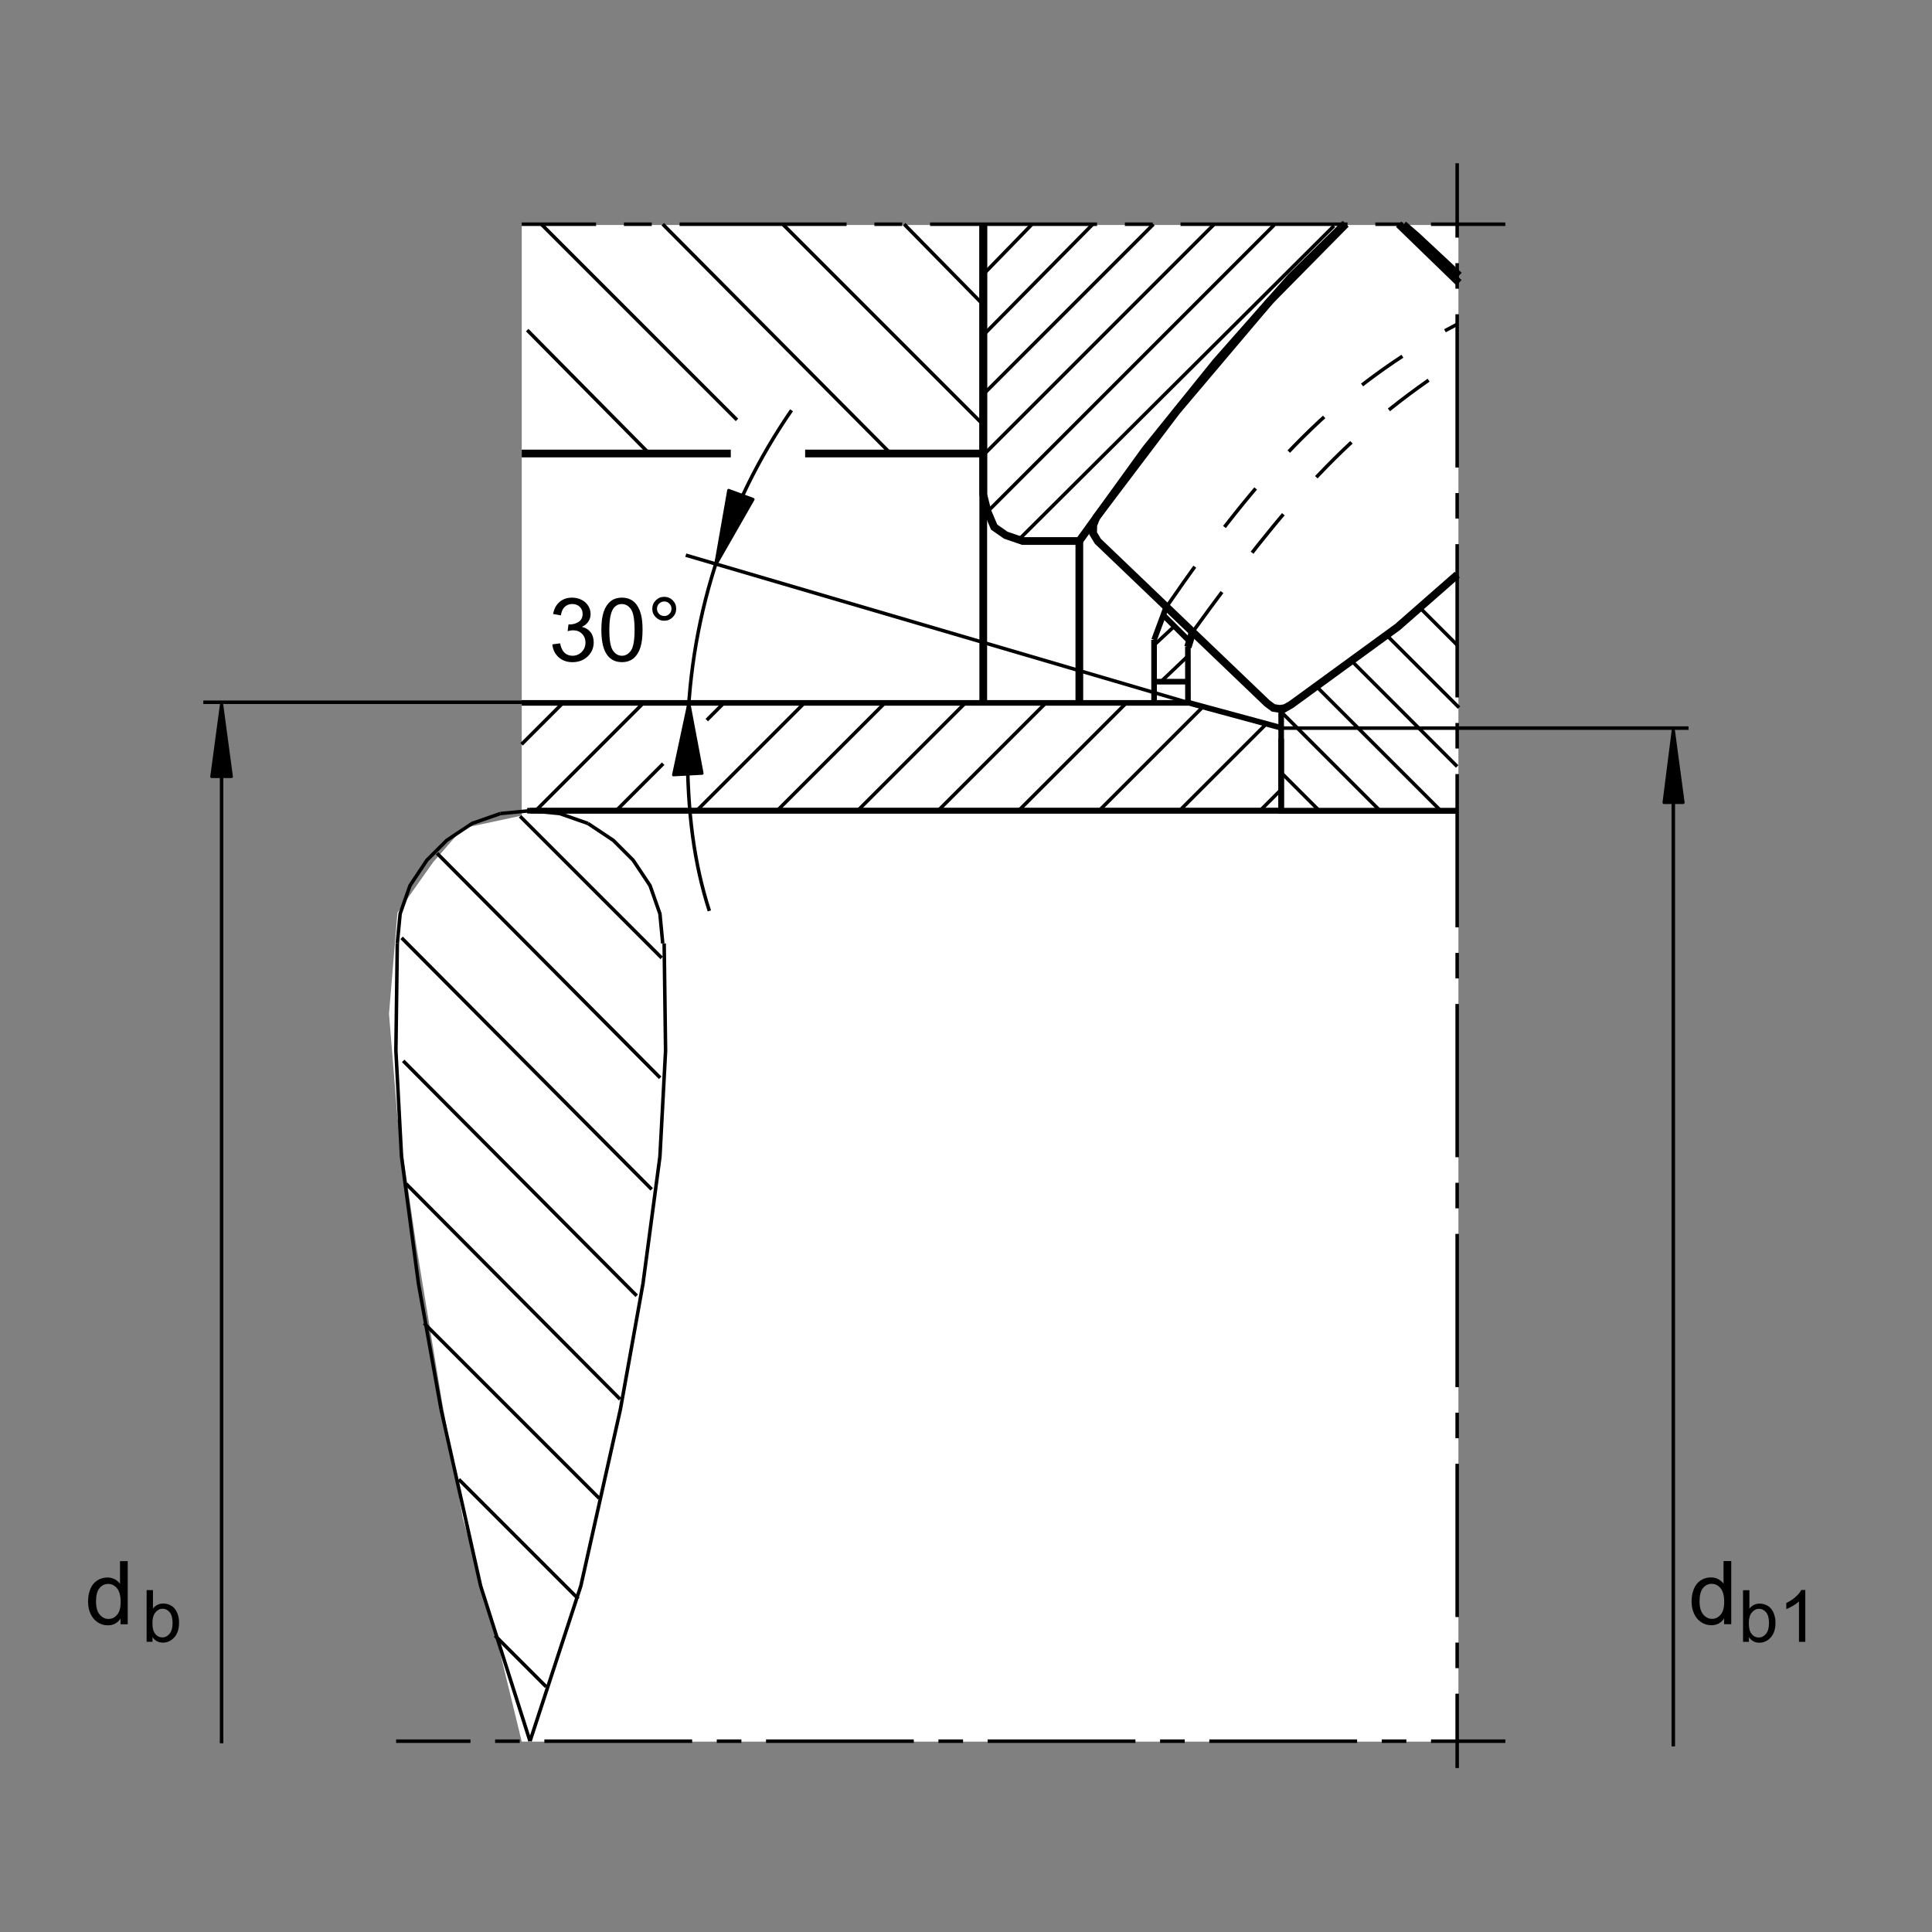 <?xml version="1.0" encoding="utf-8"?>
<!-- Generator: Adobe Illustrator 22.1.0, SVG Export Plug-In . SVG Version: 6.00 Build 0)  -->
<svg version="1.1" id="Ebene_1" xmlns="http://www.w3.org/2000/svg" xmlns:xlink="http://www.w3.org/1999/xlink" x="0px" y="0px"
	 viewBox="0 0 779.526 779.529" style="enable-background:new 0 0 779.526 779.529;" xml:space="preserve">
<rect x="0" y="0" width="779.526" height="779.529" fill="#808080" stroke="none"/>
<style type="text/css">
	.st0{fill:#FFFFFF;}
	.st1{fill:none;stroke:#000000;stroke-width:1.417;stroke-miterlimit:10.433;}
	.st2{fill:none;stroke:#000000;stroke-width:1.417;stroke-miterlimit:10.433;stroke-dasharray:9.937,9.937;}
	.st3{fill:none;stroke:#000000;stroke-width:1.417;stroke-miterlimit:10.433;stroke-dasharray:59.623,9.937,9.937,9.937;}
	.st4{fill:none;stroke:#000000;stroke-width:1.417;stroke-miterlimit:10;}
	.st5{fill:none;stroke:#000000;stroke-width:2.268;stroke-miterlimit:10;}
	.st6{fill:none;stroke:#000000;stroke-width:3.118;stroke-miterlimit:3.864;}
	.st7{fill:none;stroke:#000000;stroke-width:2.268;stroke-miterlimit:3.864;}
	.st8{fill:none;stroke:#000000;stroke-width:2.995;stroke-miterlimit:10;}
	.st9{fill:none;stroke:#000000;stroke-width:1.417;stroke-miterlimit:3.864;}
	.st10{fill:none;stroke:#000000;stroke-width:1.417;stroke-miterlimit:3.864;stroke-dasharray:10.307,10.307;}
	.st11{fill:none;stroke:#000000;stroke-width:1.417;stroke-miterlimit:3.864;stroke-dasharray:61.842,10.307,10.307,10.307;}
	.st12{fill:none;stroke:#000000;stroke-width:3.118;stroke-miterlimit:10;}
	.st13{fill:none;stroke:#000000;stroke-width:1.417;stroke-miterlimit:3.864;stroke-dasharray:11.229,11.229;}
	.st14{fill:none;stroke:#000000;stroke-width:1.417;stroke-miterlimit:3.864;stroke-dasharray:67.375,11.229,11.229,11.229;}
	.st15{fill:none;stroke:#000000;stroke-width:1.417;stroke-miterlimit:3.864;stroke-dasharray:20,20;}
	.st16{fill:none;}
	.st17{stroke:#000000;stroke-width:1.165;stroke-linejoin:round;stroke-miterlimit:10;}
</style>
<polygon class="st0" points="210.508,90.779 588.443,90.779 588.443,702.707 210.508,702.707 200.364,660.998 186.736,612.483 
	178.218,564.856 167.995,502.707 160.364,450.783 156.958,409.074 160.364,368.259 174.812,347.815 186.736,334.187 
	210.508,329.077 210.508,90.779 "/>
<g>
	<g>
		<line class="st1" x1="159.831" y1="702.532" x2="189.831" y2="702.532"/>
		<line class="st2" x1="199.769" y1="702.532" x2="214.675" y2="702.532"/>
		<line class="st3" x1="219.643" y1="702.532" x2="572.414" y2="702.532"/>
		<line class="st1" x1="577.383" y1="702.532" x2="607.383" y2="702.532"/>
	</g>
</g>
<line class="st4" x1="213.852" y1="327.109" x2="201.89" y2="328.249"/>
<polyline class="st4" points="201.89,328.249 190.498,332.236 180.242,339.072 172.266,347.048 165.43,357.302 161.443,368.697 
	160.303,380.657 "/>
<polyline class="st4" points="267.974,380.657 268.545,423.957 266.265,466.682 259.429,517.951 250.313,568.655 234.363,639.866 
	213.852,702.532 "/>
<polyline class="st4" points="213.852,702.532 193.916,639.866 177.964,568.655 "/>
<polyline class="st4" points="177.964,568.655 168.85,517.951 162.012,466.682 159.734,423.957 160.303,380.657 "/>
<polyline class="st4" points="267.405,380.657 266.265,368.697 262.278,357.302 255.442,347.048 247.466,339.072 237.212,332.236 
	"/>
<polyline class="st4" points="237.212,332.236 225.818,328.249 213.852,327.109 "/>
<line class="st5" x1="516.929" y1="327.109" x2="212.715" y2="327.109"/>
<line class="st5" x1="516.929" y1="298.054" x2="516.929" y2="327.109"/>
<line class="st6" x1="396.724" y1="283.408" x2="396.724" y2="90.466"/>
<line class="st7" x1="213.852" y1="327.109" x2="587.954" y2="327.109"/>
<line class="st7" x1="479.516" y1="283.601" x2="210.508" y2="283.601"/>
<line class="st6" x1="210.508" y1="182.979" x2="294.861" y2="182.979"/>
<line class="st8" x1="564.316" y1="90.466" x2="588.682" y2="114.092"/>
<line class="st6" x1="435.493" y1="283.286" x2="435.493" y2="217.712"/>
<polyline class="st7" points="587.954,327.217 516.929,327.217 516.929,287.232 563.638,253.049 587.983,232.033 "/>
<g>
	<g>
		<line class="st9" x1="587.94" y1="65.874" x2="587.94" y2="95.874"/>
		<line class="st10" x1="587.94" y1="106.181" x2="587.94" y2="121.641"/>
		<line class="st11" x1="587.94" y1="126.795" x2="587.94" y2="678.218"/>
		<line class="st9" x1="587.94" y1="683.371" x2="587.94" y2="713.371"/>
	</g>
</g>
<line class="st7" x1="516.88" y1="293.647" x2="479.516" y2="283.53"/>
<polyline class="st6" points="396.736,90.471 396.724,199.499 398.432,206.335 401.111,212.658 405.798,215.94 412.671,218.298 
	435.464,218.298 462.236,181.27 490.723,145.947 520.913,111.767 542.729,90.283 "/>
<polyline class="st6" points="587.983,231.877 563.926,252.971 520.923,284.311 518.472,285.693 516.362,286.021 513.76,285.622 
	511.235,283.742 442.954,218.374 441.05,215.195 441.118,211.855 442.383,208.689 474.77,165.888 512.368,121.452 543.037,90.361 
	"/>
<polyline class="st12" points="566.245,90.613 571.617,95.246 588.706,111.199 "/>
<g>
	<g>
		<line class="st9" x1="607.383" y1="90.466" x2="577.383" y2="90.466"/>
		<line class="st13" x1="566.154" y1="90.466" x2="549.31" y2="90.466"/>
		<line class="st14" x1="543.695" y1="90.466" x2="246.123" y2="90.466"/>
		<line class="st9" x1="240.508" y1="90.466" x2="210.508" y2="90.466"/>
	</g>
</g>
<path class="st9" d="M286.211,367.534c-6.135-19.152-8.884-39.211-8.884-66.66c0-50.251,15.524-96.877,42.038-135.341"/>
<path class="st15" d="M481.191,255.002c37.417-51.562,62.422-80.937,106.704-109.275"/>
<path class="st15" d="M470.561,245.002c38.052-55.312,69.302-89.062,117.349-114.157"/>
<line class="st6" x1="324.861" y1="182.979" x2="396.724" y2="182.979"/>
<polygon class="st16" points="0,0 779.526,0 779.526,779.529 0,779.529 0,0 "/>
<line class="st4" x1="396.724" y1="171.363" x2="315.828" y2="90.466"/>
<line class="st4" x1="364.822" y1="90.466" x2="396.724" y2="122.939"/>
<line class="st4" x1="218.411" y1="90.466" x2="297.361" y2="169.416"/>
<line class="st4" x1="359.346" y1="182.979" x2="267.405" y2="90.466"/>
<line class="st4" x1="212.715" y1="133.193" x2="261.931" y2="182.979"/>
<line class="st4" x1="171.12" y1="533.899" x2="241.767" y2="604.543"/>
<line class="st4" x1="250.201" y1="564.553" x2="163.855" y2="477.639"/>
<line class="st4" x1="162.686" y1="428.049" x2="256.895" y2="522.824"/>
<line class="st4" x1="262.954" y1="479.895" x2="162.041" y2="378.408"/>
<line class="st4" x1="176.355" y1="344.299" x2="266.372" y2="434.885"/>
<line class="st4" x1="209.837" y1="329.361" x2="266.985" y2="386.507"/>
<line class="st4" x1="233.323" y1="645.09" x2="185.134" y2="596.907"/>
<line class="st4" x1="199.717" y1="659.914" x2="220.361" y2="680.559"/>
<line class="st4" x1="587.94" y1="260.262" x2="572.754" y2="245.076"/>
<line class="st4" x1="559.082" y1="255.898" x2="588.682" y2="285.495"/>
<line class="st4" x1="587.94" y1="309.253" x2="545.41" y2="266.723"/>
<line class="st4" x1="531.172" y1="276.977" x2="581.299" y2="327.104"/>
<line class="st4" x1="556.802" y1="327.104" x2="516.929" y2="287.232"/>
<line class="st4" x1="516.929" y1="311.728" x2="532.305" y2="327.104"/>
<line class="st4" x1="285.173" y1="290.539" x2="292.361" y2="283.352"/>
<line class="st4" x1="281.077" y1="327.109" x2="324.834" y2="283.352"/>
<line class="st4" x1="313.547" y1="327.109" x2="357.305" y2="283.352"/>
<line class="st4" x1="346.02" y1="327.109" x2="389.775" y2="283.352"/>
<line class="st4" x1="378.494" y1="327.109" x2="422.251" y2="283.352"/>
<line class="st4" x1="410.967" y1="327.109" x2="454.722" y2="283.352"/>
<line class="st4" x1="443.438" y1="327.109" x2="485.454" y2="285.095"/>
<line class="st4" x1="475.908" y1="327.109" x2="510.766" y2="292.253"/>
<line class="st4" x1="516.929" y1="318.564" x2="508.384" y2="327.109"/>
<line class="st4" x1="259.888" y1="283.352" x2="216.025" y2="327.217"/>
<line class="st4" x1="411.323" y1="217.478" x2="538.227" y2="91.14"/>
<line class="st4" x1="514.112" y1="90.762" x2="398.865" y2="206.008"/>
<line class="st4" x1="396.443" y1="183.936" x2="489.897" y2="90.479"/>
<line class="st4" x1="465.4" y1="90.479" x2="396.443" y2="159.436"/>
<line class="st4" x1="396.443" y1="135.51" x2="440.904" y2="90.479"/>
<line class="st4" x1="416.406" y1="90.479" x2="396.443" y2="111.013"/>
<line class="st4" x1="227.402" y1="283.352" x2="210.442" y2="300.315"/>
<line class="st4" x1="248.604" y1="327.109" x2="267.585" y2="308.128"/>
<line class="st4" x1="675.146" y1="704.621" x2="675.146" y2="317.969"/>
<polygon class="st17" points="675.146,294.141 679.131,323.828 671.377,323.828 675.146,294.141 675.146,294.141 "/>
<line class="st4" x1="681.304" y1="293.779" x2="516.914" y2="293.779"/>
<line class="st4" x1="229.468" y1="283.349" x2="82.032" y2="283.349"/>
<polygon class="st17" points="89.404,283.662 85.417,313.349 93.394,313.349 89.404,283.662 89.404,283.662 "/>
<line class="st4" x1="89.404" y1="310.874" x2="89.404" y2="703.371"/>
<g>
	<path d="M695.626,655.332v-2.329c-1.171,1.831-2.892,2.746-5.162,2.746c-1.473,0-2.825-0.405-4.06-1.217
		c-1.234-0.811-2.19-1.943-2.868-3.398c-0.678-1.454-1.017-3.126-1.017-5.015c0-1.843,0.307-3.514,0.921-5.015
		s1.536-2.651,2.765-3.451c1.228-0.799,2.601-1.199,4.119-1.199c1.112,0,2.104,0.235,2.973,0.704
		c0.869,0.47,1.576,1.081,2.121,1.834v-9.144h3.111v25.483H695.626z M685.735,646.119c0,2.364,0.498,4.132,1.495,5.302
		c0.996,1.171,2.173,1.756,3.528,1.756c1.367,0,2.529-0.56,3.485-1.678s1.435-2.824,1.435-5.119c0-2.526-0.487-4.381-1.461-5.563
		c-0.973-1.182-2.173-1.773-3.598-1.773c-1.391,0-2.553,0.568-3.485,1.704S685.735,643.673,685.735,646.119z"/>
</g>
<g>
	<path d="M61.533,662.422H59.16v-20.83h2.558v7.431c1.08-1.354,2.458-2.031,4.135-2.031c0.928,0,1.807,0.187,2.636,0.561
		c0.829,0.375,1.511,0.9,2.046,1.577c0.535,0.678,0.954,1.495,1.257,2.451c0.303,0.957,0.455,1.98,0.455,3.069
		c0,2.586-0.64,4.585-1.918,5.996c-1.279,1.412-2.813,2.117-4.604,2.117c-1.781,0-3.178-0.743-4.192-2.23V662.422z M61.504,654.763
		c0,1.809,0.246,3.116,0.739,3.921c0.805,1.317,1.895,1.976,3.268,1.976c1.118,0,2.084-0.485,2.899-1.457
		c0.814-0.971,1.222-2.417,1.222-4.341c0-1.97-0.391-3.424-1.172-4.361c-0.781-0.938-1.726-1.407-2.834-1.407
		c-1.118,0-2.084,0.485-2.898,1.456C61.912,651.521,61.504,652.925,61.504,654.763z"/>
</g>
<g>
	<path d="M48.634,655.371v-2.329c-1.17,1.831-2.891,2.746-5.163,2.746c-1.472,0-2.825-0.405-4.059-1.217
		c-1.234-0.811-2.19-1.943-2.868-3.398c-0.678-1.454-1.017-3.126-1.017-5.015c0-1.843,0.307-3.514,0.921-5.015
		c0.614-1.501,1.535-2.651,2.764-3.451c1.229-0.799,2.602-1.199,4.12-1.199c1.113,0,2.104,0.235,2.973,0.704
		c0.869,0.47,1.576,1.081,2.121,1.834v-9.144h3.112v25.483H48.634z M38.743,646.158c0,2.364,0.498,4.132,1.495,5.302
		c0.996,1.171,2.173,1.756,3.528,1.756c1.368,0,2.529-0.56,3.485-1.678s1.434-2.824,1.434-5.119c0-2.526-0.487-4.381-1.46-5.563
		c-0.974-1.182-2.173-1.773-3.598-1.773c-1.391,0-2.553,0.568-3.485,1.704C39.21,641.922,38.743,643.713,38.743,646.158z"/>
</g>
<g>
	<path d="M705.658,662.457h-2.373v-20.83h2.558v7.431c1.08-1.354,2.458-2.031,4.135-2.031c0.928,0,1.807,0.187,2.636,0.561
		c0.828,0.375,1.511,0.9,2.046,1.577c0.535,0.678,0.954,1.495,1.258,2.451c0.303,0.957,0.454,1.98,0.454,3.069
		c0,2.586-0.639,4.585-1.918,5.996c-1.278,1.412-2.813,2.117-4.604,2.117c-1.781,0-3.179-0.743-4.191-2.23V662.457z
		 M705.629,654.798c0,1.809,0.247,3.116,0.739,3.921c0.805,1.317,1.895,1.976,3.269,1.976c1.117,0,2.083-0.485,2.898-1.457
		c0.814-0.971,1.222-2.417,1.222-4.341c0-1.97-0.391-3.424-1.172-4.361c-0.782-0.938-1.727-1.407-2.835-1.407
		c-1.118,0-2.084,0.485-2.898,1.456C706.036,651.556,705.629,652.961,705.629,654.798z"/>
	<path d="M728.406,662.457h-2.558v-16.298c-0.616,0.588-1.424,1.175-2.423,1.762c-1,0.588-1.897,1.028-2.692,1.321v-2.472
		c1.43-0.673,2.681-1.487,3.751-2.444c1.07-0.956,1.828-1.885,2.273-2.785h1.648V662.457z"/>
</g>
<line class="st4" x1="488.11" y1="286.03" x2="276.702" y2="223.999"/>
<polygon class="st17" points="277.947,283.635 271.736,312.658 283.298,312.033 277.947,283.635 "/>
<polygon class="st17" points="288.703,227.998 303.87,201.479 293.987,197.827 288.703,227.998 288.703,227.998 "/>
<g>
	<path d="M222.857,259.995l3.129-0.417c0.359,1.773,0.97,3.051,1.833,3.833s1.915,1.173,3.155,1.173c1.472,0,2.714-0.51,3.729-1.53
		c1.014-1.02,1.521-2.283,1.521-3.789c0-1.437-0.469-2.622-1.408-3.555c-0.938-0.933-2.132-1.399-3.581-1.399
		c-0.591,0-1.327,0.116-2.208,0.348l0.348-2.747c0.208,0.023,0.376,0.035,0.504,0.035c1.333,0,2.532-0.348,3.598-1.043
		c1.066-0.695,1.599-1.767,1.599-3.216c0-1.147-0.388-2.097-1.165-2.851s-1.779-1.13-3.007-1.13c-1.217,0-2.231,0.382-3.042,1.147
		c-0.811,0.765-1.333,1.912-1.564,3.442l-3.129-0.556c0.383-2.098,1.252-3.723,2.607-4.876c1.356-1.153,3.042-1.729,5.059-1.729
		c1.391,0,2.671,0.298,3.842,0.895c1.17,0.597,2.065,1.411,2.686,2.442c0.62,1.032,0.93,2.126,0.93,3.285
		c0,1.101-0.295,2.104-0.886,3.007c-0.591,0.904-1.466,1.623-2.625,2.156c1.506,0.348,2.677,1.069,3.511,2.164
		c0.834,1.095,1.252,2.465,1.252,4.111c0,2.225-0.812,4.111-2.434,5.658c-1.623,1.547-3.674,2.321-6.154,2.321
		c-2.237,0-4.094-0.667-5.571-1.999S223.065,262.116,222.857,259.995z"/>
	<path d="M242.638,254.154c0-3.013,0.31-5.438,0.93-7.274c0.62-1.837,1.541-3.253,2.764-4.25c1.223-0.996,2.761-1.495,4.615-1.495
		c1.367,0,2.566,0.275,3.598,0.826c1.031,0.55,1.883,1.344,2.555,2.381c0.672,1.037,1.2,2.3,1.582,3.79s0.574,3.497,0.574,6.023
		c0,2.99-0.308,5.403-0.921,7.24c-0.614,1.837-1.533,3.256-2.755,4.259c-1.223,1.002-2.767,1.503-4.632,1.503
		c-2.457,0-4.387-0.88-5.789-2.642C243.478,262.394,242.638,258.941,242.638,254.154z M245.854,254.154
		c0,4.184,0.489,6.968,1.469,8.353c0.979,1.385,2.188,2.077,3.625,2.077c1.437,0,2.645-0.695,3.624-2.086
		c0.979-1.391,1.469-4.172,1.469-8.344c0-4.195-0.49-6.982-1.469-8.361c-0.979-1.379-2.199-2.069-3.659-2.069
		c-1.438,0-2.584,0.608-3.442,1.825C246.393,247.103,245.854,249.971,245.854,254.154z"/>
	<path d="M263.185,245.62c0-1.333,0.472-2.469,1.417-3.407s2.077-1.408,3.398-1.408c1.344,0,2.486,0.47,3.424,1.408
		c0.939,0.938,1.408,2.075,1.408,3.407s-0.473,2.471-1.417,3.416c-0.944,0.945-2.083,1.417-3.416,1.417
		c-1.321,0-2.454-0.469-3.398-1.408C263.657,248.105,263.185,246.964,263.185,245.62z M265.079,245.62
		c0,0.811,0.287,1.503,0.86,2.077c0.574,0.574,1.266,0.86,2.078,0.86c0.799,0,1.486-0.287,2.06-0.86s0.86-1.266,0.86-2.077
		s-0.287-1.504-0.86-2.078c-0.574-0.573-1.26-0.86-2.06-0.86c-0.812,0-1.504,0.287-2.078,0.86
		C265.366,244.116,265.079,244.809,265.079,245.62z"/>
</g>
<line class="st4" x1="467.842" y1="275.581" x2="479.507" y2="264.487"/>
<line class="st4" x1="465.332" y1="260.594" x2="473.725" y2="252.768"/>
<line class="st7" x1="470.561" y1="244.924" x2="465.654" y2="258.178"/>
<line class="st5" x1="465.654" y1="283.686" x2="465.654" y2="258.178"/>
<line class="st5" x1="479.326" y1="275.042" x2="465.654" y2="275.042"/>
<line class="st5" x1="479.326" y1="283.686" x2="479.292" y2="260.971"/>
<line class="st7" x1="469.316" y1="248.127" x2="479.99" y2="258.782"/>
<line class="st8" x1="479.292" y1="261.113" x2="481.191" y2="254.924"/>
<g>
</g>
<g>
</g>
<g>
</g>
<g>
</g>
<g>
</g>
<g>
</g>
</svg>
